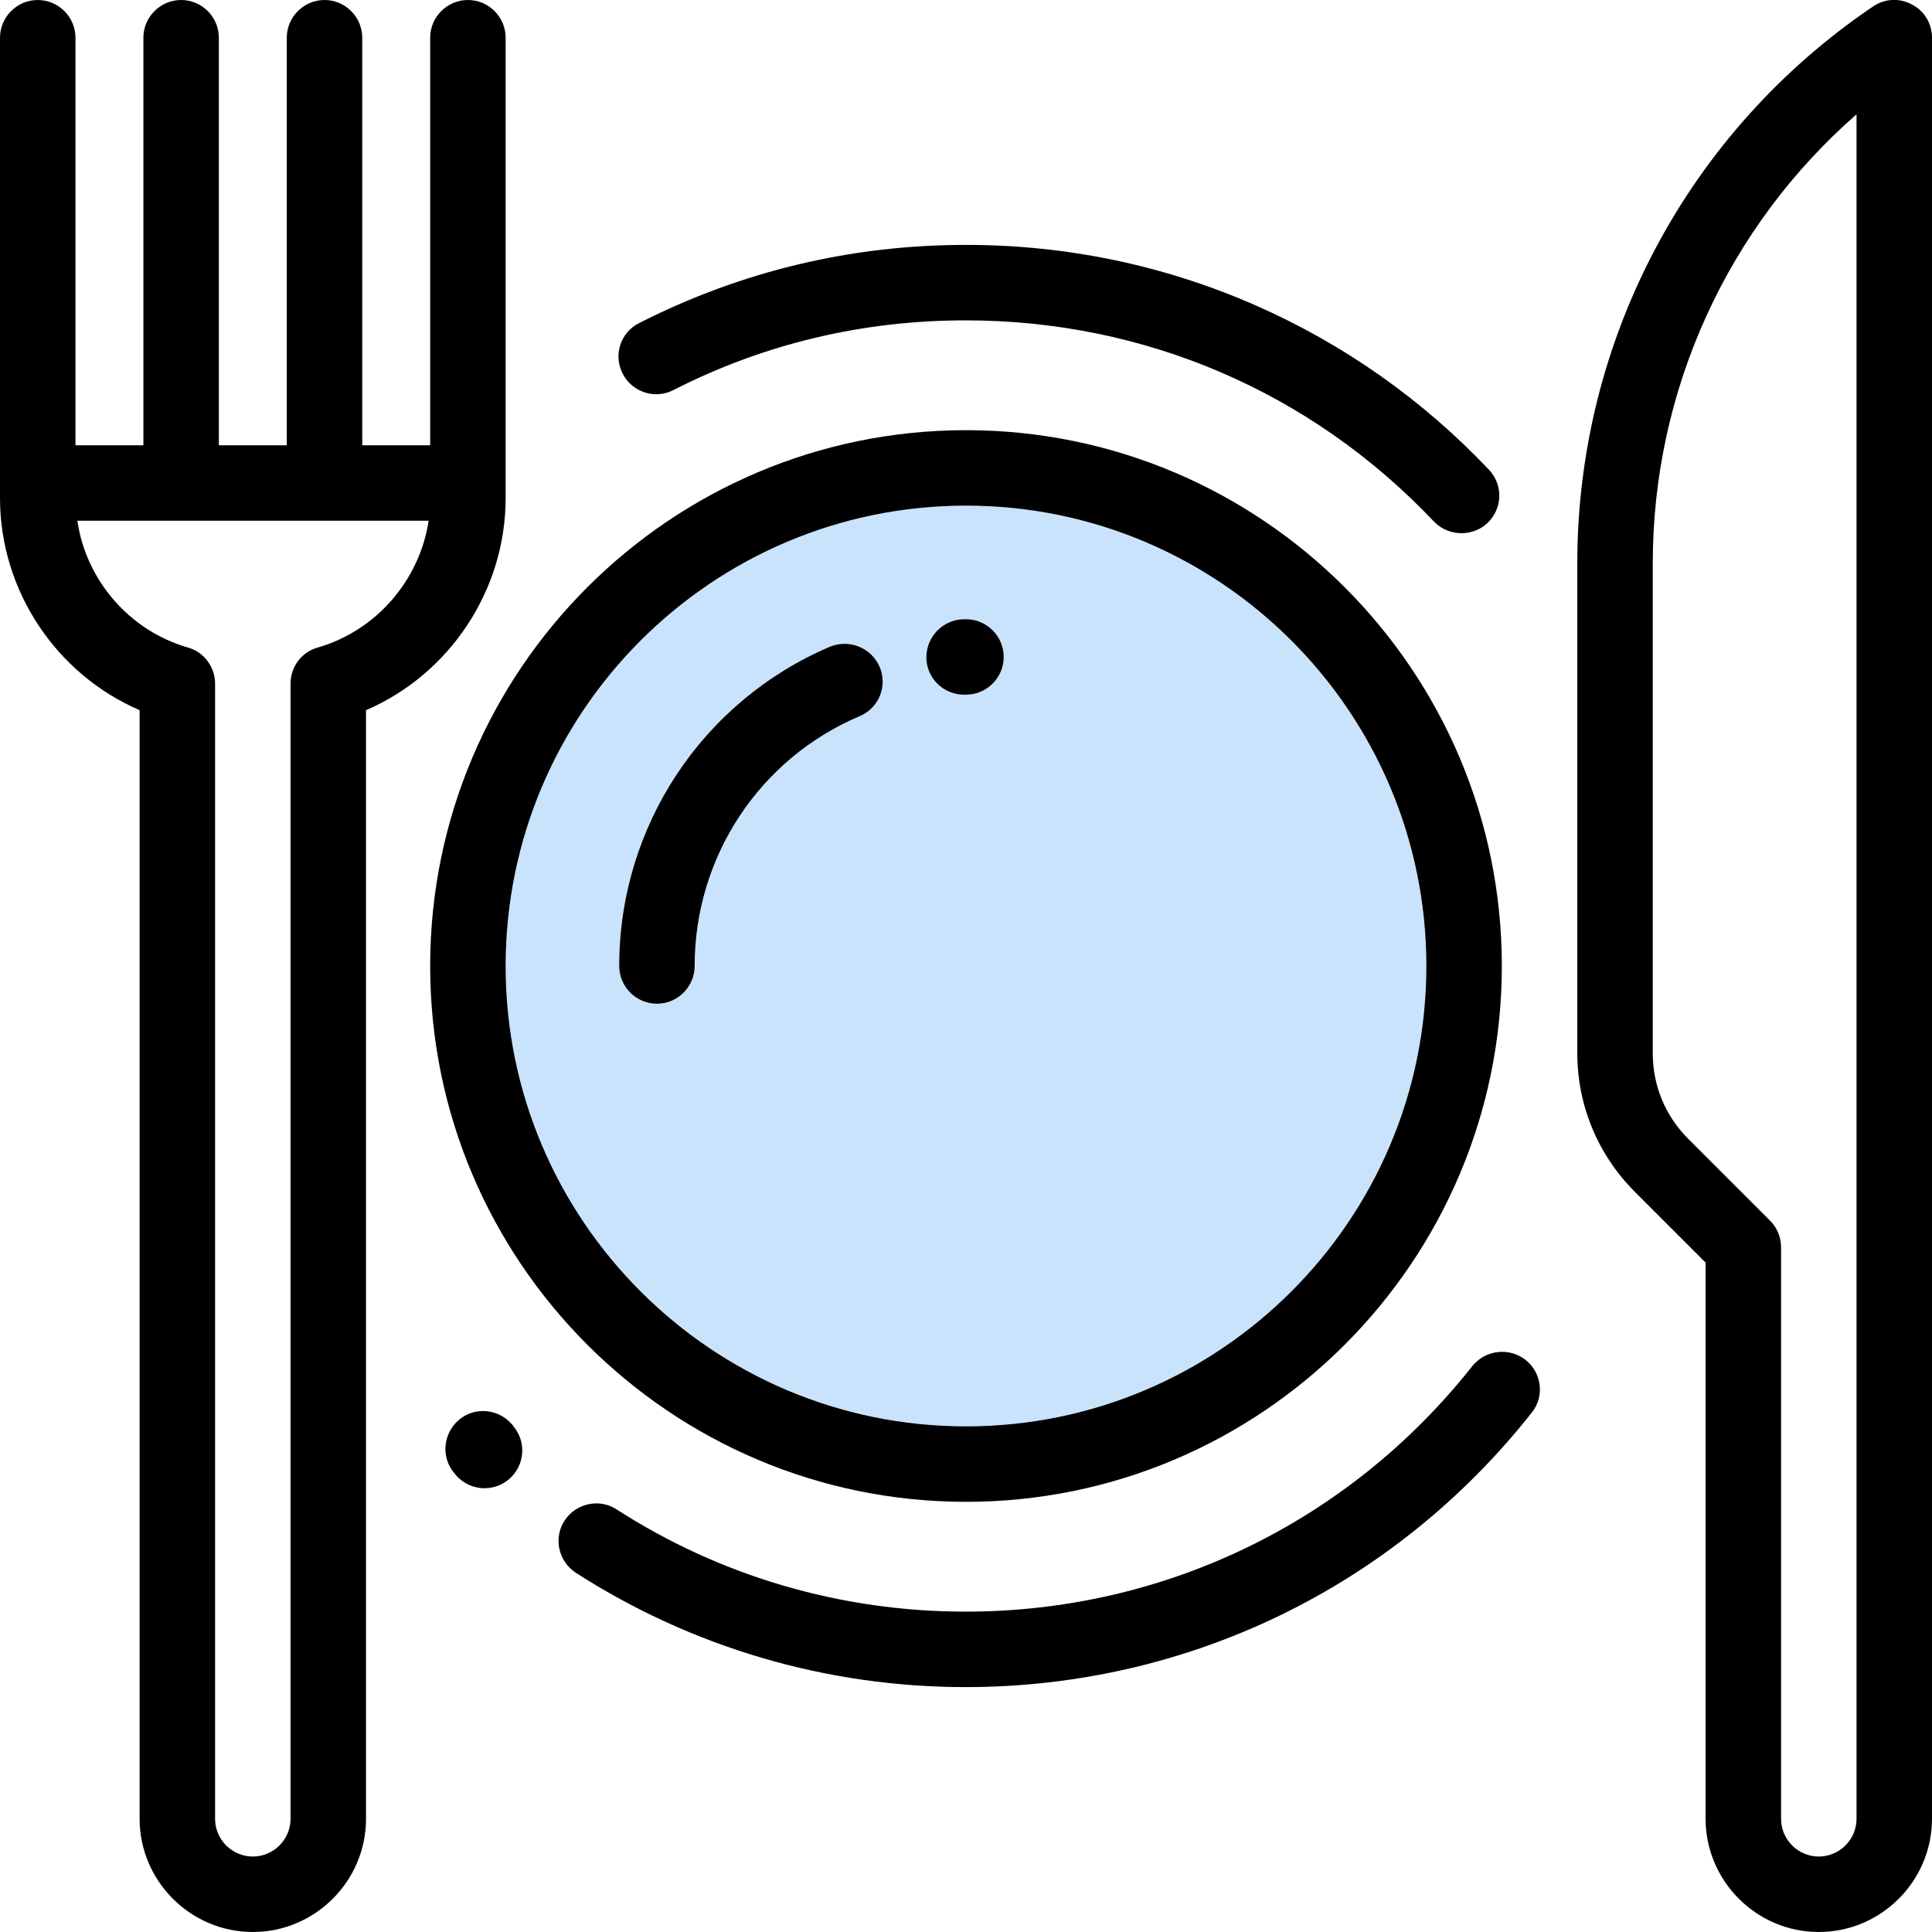 <?xml version="1.0" encoding="utf-8"?>
<!-- Generator: Adobe Illustrator 24.1.2, SVG Export Plug-In . SVG Version: 6.00 Build 0)  -->
<svg version="1.1" id="Capa_1" xmlns="http://www.w3.org/2000/svg" xmlns:xlink="http://www.w3.org/1999/xlink" x="0px" y="0px"
	 viewBox="0 0 512 512" style="enable-background:new 0 0 512 512;" xml:space="preserve">
<style type="text/css">
	.st0{fill:#CAE3FC;}
</style>
<g>
	<g id="XMLID_1_">
		<g>
			<path class="st0" d="M256,134c67.3,0,122,54.7,122,122s-54.7,122-122,122s-122-54.7-122-122S188.7,134,256,134z M266,174.1
				c0-5.5-4.5-10-10-10l-0.5,0c-5.5,0-10,4.5-9.9,10.1c0,5.5,4.5,9.9,10,9.9c0,0,0.1,0,0.1,0l0.4,0C261.5,184.1,266,179.6,266,174.1
				z M227.8,189.8c5.1-2.2,7.4-8.1,5.3-13.1s-8.1-7.4-13.1-5.3c-33.9,14.5-55.8,47.7-55.8,84.6c0,5.5,4.5,10,10,10
				c5.5,0,10-4.5,10-10C184.1,227.1,201.2,201.1,227.8,189.8z"/>
			<path d="M512,10v472c0,16.5-13.5,30-30,30s-30-13.5-30-30V334.6l-18.7-18.7c-9.8-9.8-15.3-22.9-15.3-36.8V149.3
				c0-59.3,29.3-114.4,78.4-147.6c3.1-2.1,7-2.3,10.3-0.5C510,2.9,512,6.3,512,10z M492,482V30.3c-34.1,29.8-54,73-54,119v129.8
				c0,8.6,3.3,16.6,9.4,22.7l21.7,21.7c1.9,1.9,2.9,4.4,2.9,7.1V482c0,5.5,4.5,10,10,10S492,487.5,492,482z"/>
			<path d="M404.3,360.4c4.3,3.4,5.1,9.7,1.6,14c-36.5,46.2-91.2,72.7-150,72.7c-36.8,0-72.5-10.5-103.3-30.3c-4.6-3-6-9.2-3-13.8
				c3-4.6,9.2-6,13.8-3c27.6,17.8,59.6,27.1,92.5,27.1c52.6,0,101.6-23.7,134.3-65.1C393.7,357.7,400,357,404.3,360.4z"/>
			<path d="M394.6,124.5c3.8,4,3.6,10.3-0.4,14.1c-1.9,1.8-4.4,2.7-6.9,2.7c-2.6,0-5.3-1-7.3-3.1c-32.6-34.4-76.7-53.3-124.1-53.3
				c-27.3,0-53.4,6.2-77.5,18.5c-4.9,2.5-10.9,0.5-13.4-4.4s-0.6-10.9,4.4-13.4c27-13.7,56.1-20.7,86.6-20.7
				c26.7,0,52.5,5.4,76.7,16C356.1,91.2,377,105.9,394.6,124.5z"/>
			<path d="M256,114c78.3,0,142,63.7,142,142s-63.7,142-142,142s-142-63.7-142-142S177.7,114,256,114z M378,256
				c0-67.3-54.7-122-122-122s-122,54.7-122,122s54.7,122,122,122S378,323.3,378,256z"/>
			<path d="M256,164.1c5.5,0,10,4.5,10,10c0,5.5-4.5,10-10,10l-0.4,0c0,0-0.1,0-0.1,0c-5.5,0-10-4.4-10-9.9c0-5.5,4.4-10,9.9-10.1
				L256,164.1z"/>
			<path d="M233.1,176.7c2.2,5.1-0.2,11-5.3,13.1c-26.6,11.3-43.7,37.3-43.7,66.2c0,5.5-4.5,10-10,10c-5.5,0-10-4.5-10-10
				c0-36.9,21.9-70.1,55.8-84.6C225,169.3,230.9,171.6,233.1,176.7z"/>
			<path d="M136,377.9c3.6,4.2,3.1,10.5-1.1,14.1c-1.9,1.6-4.2,2.4-6.5,2.4c-2.8,0-5.6-1.2-7.6-3.5c-0.1-0.1-0.2-0.3-0.3-0.4
				l-0.1-0.1c-3.6-4.2-3-10.5,1.2-14.1c4.2-3.6,10.5-3,14.1,1.2c0.1,0.1,0.1,0.1,0.2,0.2L136,377.9z"/>
			<path d="M134,10v122c0,24.5-14.9,46.7-37,56.2V482c0,16.5-13.5,30-30,30s-30-13.5-30-30V188.2C14.9,178.7,0,156.5,0,132V10
				C0,4.5,4.5,0,10,0s10,4.5,10,10v108h18c0-0.1,0-0.1,0-0.2V10c0-5.5,4.5-10,10-10s10,4.5,10,10v107.8c0,0.1,0,0.1,0,0.2h18
				c0-0.1,0-0.1,0-0.2V10c0-5.5,4.5-10,10-10s10,4.5,10,10v107.8c0,0.1,0,0.1,0,0.2h18V10c0-5.5,4.5-10,10-10
				C129.5,0,134,4.5,134,10z M113.6,138H20.5c2.3,15.7,13.7,29.1,29.3,33.6c4.3,1.2,7.2,5.2,7.2,9.6V482c0,5.5,4.5,10,10,10
				s10-4.5,10-10V181.2c0-4.5,2.9-8.4,7.2-9.6C99.8,167.1,111.2,153.7,113.6,138z"/>
		</g>
		<g>
		</g>
	</g>
</g>
</svg>

